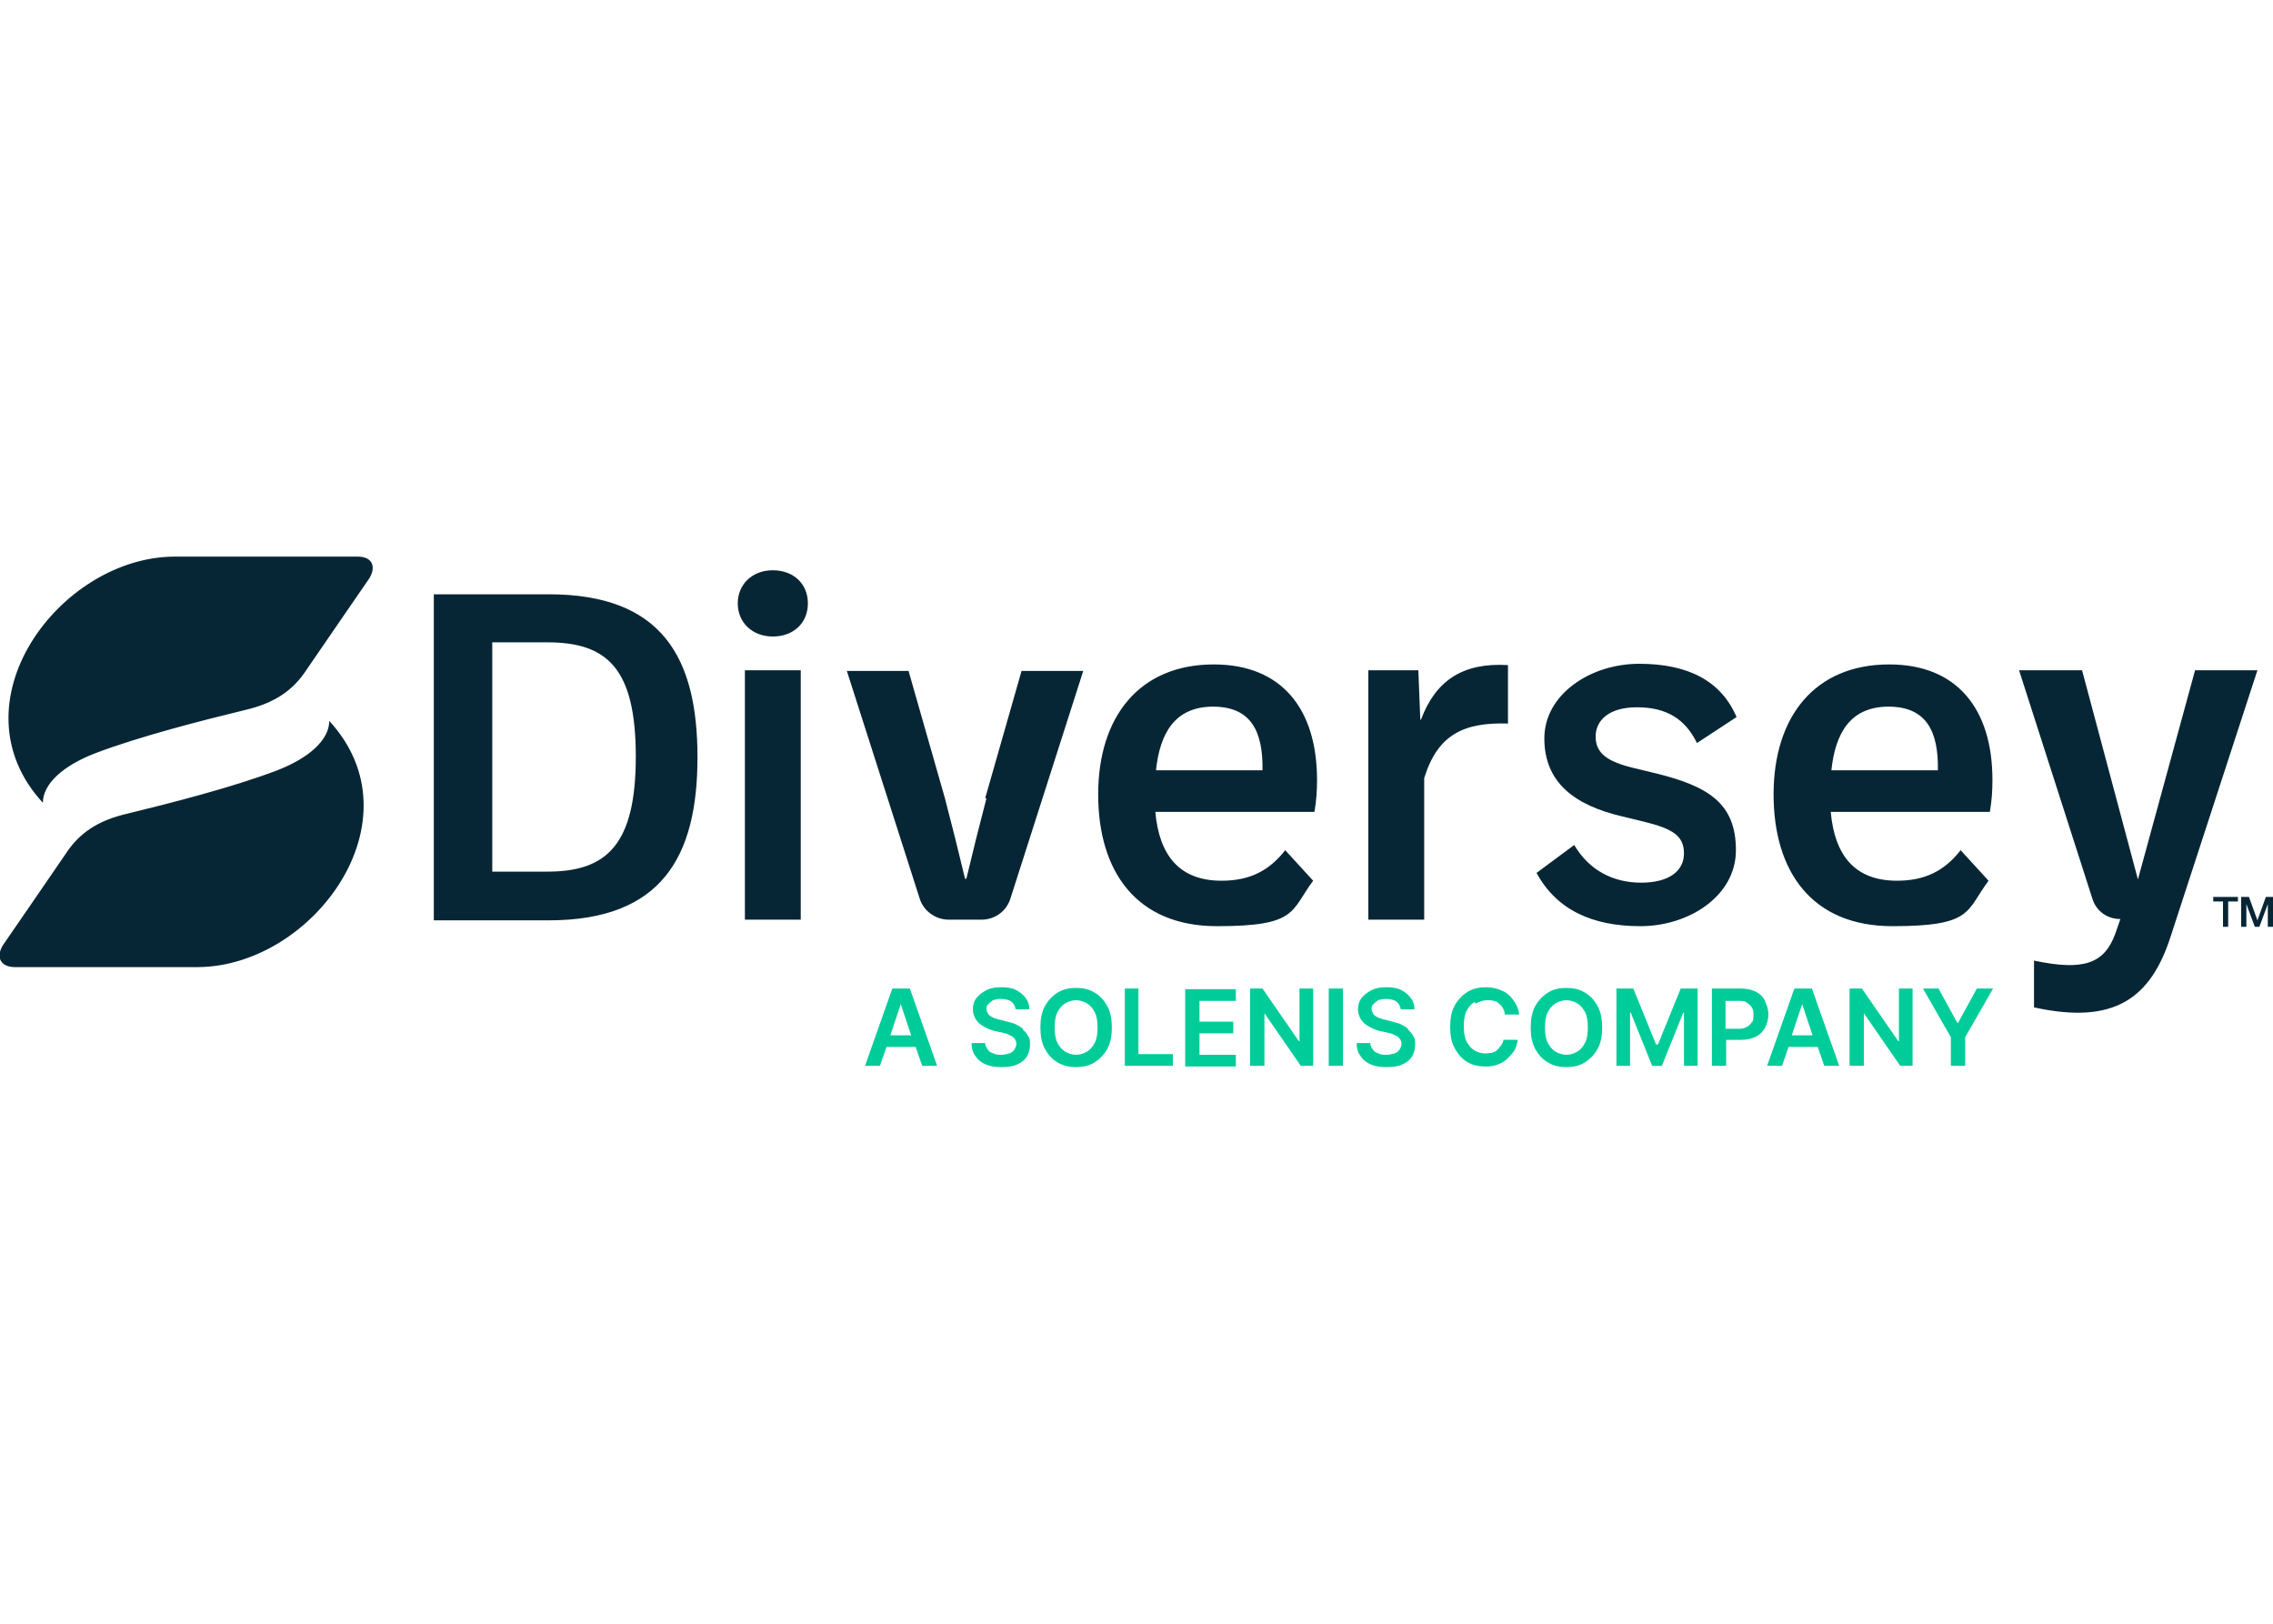 <?xml version="1.0" encoding="UTF-8"?> <svg xmlns="http://www.w3.org/2000/svg" id="_Слой_1" data-name="Слой_1" width="350" height="250" version="1.1" viewBox="0 0 350 250"><defs><style> .st0 { fill: #072635; } .st1 { fill: #fff; } .st2 { fill: #0c9; } </style></defs><rect class="st1" y="0" width="350" height="250"></rect><g><path id="Tagline" class="st2" d="M168.5,152.8c-.8-.5-1.8-.7-2.8-.7s-2,.2-2.8.7c-.8.5-1.5,1.2-2,2.1-.5.9-.7,2-.7,3.3s.2,2.4.7,3.3c.5.9,1.1,1.6,2,2.1.8.5,1.8.7,2.8.7s2-.2,2.8-.7,1.5-1.2,2-2.1c.5-.9.7-2,.7-3.3s-.2-2.4-.7-3.3c-.5-.9-1.1-1.6-2-2.1ZM168.6,160.5c-.3.6-.7,1.1-1.2,1.4-.5.3-1.1.5-1.7.5s-1.2-.2-1.7-.5c-.5-.3-.9-.8-1.2-1.4-.3-.6-.4-1.4-.4-2.3s.1-1.7.4-2.3c.3-.6.7-1.1,1.2-1.4.5-.3,1.1-.5,1.7-.5s1.2.2,1.7.5c.5.3.9.8,1.2,1.4.3.6.4,1.4.4,2.3s-.1,1.7-.4,2.3ZM304.4,152.2l-2.9,5.3h-.1l-2.9-5.3h-2.4l4.3,7.5v4.4h2.2v-4.4l4.3-7.5h-2.4ZM184.7,159.1h5.2v-1.8h-5.2v-3.2h5.6v-1.8h-7.8v11.9h7.8v-1.8h-5.6v-3.3ZM175.4,152.2h-2.2v11.9h7.4v-1.8h-5.3v-10.1ZM271.8,154.1c-.3-.6-.8-1.1-1.4-1.4-.6-.3-1.4-.5-2.3-.5h-4.5v11.9h2.2v-4h2.3c.9,0,1.7-.2,2.3-.5.6-.3,1.1-.8,1.4-1.4.3-.6.5-1.3.5-2s-.2-1.4-.5-2ZM269.8,157.3c-.2.3-.4.6-.8.8-.3.2-.8.3-1.3.3h-2v-4.3h2c.5,0,1,0,1.3.3.3.2.6.4.8.8.2.3.2.7.2,1.1s0,.8-.2,1.1ZM157.5,158.4c-.3-.3-.7-.5-1.1-.7-.4-.2-.9-.3-1.3-.4l-1.1-.3c-.2,0-.5-.1-.7-.2-.2,0-.5-.2-.7-.3-.2-.1-.4-.3-.5-.5-.1-.2-.2-.4-.2-.6,0-.3,0-.6.3-.8.2-.2.4-.4.7-.6.3-.1.7-.2,1.2-.2.6,0,1.2.1,1.6.4.4.3.6.7.7,1.2h2.1c0-.7-.2-1.3-.6-1.8-.4-.5-.9-.9-1.5-1.2-.6-.3-1.4-.4-2.2-.4s-1.6.1-2.2.4-1.2.7-1.6,1.2c-.4.5-.6,1.1-.6,1.8s.3,1.5.9,2.1c.6.5,1.3.9,2.3,1.2l1.4.3c.4.1.8.2,1.1.4.3.1.6.3.7.5.2.2.3.5.3.8,0,.3-.1.6-.3.9-.2.3-.5.5-.8.6-.4.1-.8.2-1.2.2s-.9,0-1.2-.2c-.4-.1-.7-.3-.9-.6-.2-.3-.4-.6-.4-1h-2.1c0,.8.2,1.5.6,2,.4.6.9,1,1.6,1.3.7.3,1.5.4,2.4.4s1.8-.1,2.4-.4c.7-.3,1.2-.7,1.5-1.2s.5-1.1.5-1.8,0-1-.3-1.4c-.2-.4-.5-.7-.8-1ZM137.4,152.2l-4.2,11.9h2.3l1-2.9h4.5l1,2.9h2.3l-4.2-11.9h-2.7ZM137.1,159.4l1.6-4.8h0l1.6,4.8h-3.3ZM276.3,152.2l-4.2,11.9h2.3l1-2.9h4.5l1,2.9h2.3l-4.2-11.9h-2.7ZM275.9,159.4l1.6-4.8h0l1.6,4.8h-3.3ZM292.4,160.3h-.1l-5.6-8.1h-1.9v11.9h2.2v-8.1h0l5.6,8.1h1.9v-11.9h-2.1v8.1ZM244,152.8c-.8-.5-1.8-.7-2.8-.7s-2,.2-2.8.7-1.5,1.2-2,2.1c-.5.9-.7,2-.7,3.3s.2,2.4.7,3.3c.5.9,1.1,1.6,2,2.1.8.5,1.8.7,2.8.7s2-.2,2.8-.7c.8-.5,1.5-1.2,2-2.1.5-.9.7-2,.7-3.3s-.2-2.4-.7-3.3c-.5-.9-1.1-1.6-2-2.1ZM244.1,160.5c-.3.6-.7,1.1-1.2,1.4-.5.3-1.1.5-1.7.5s-1.2-.2-1.7-.5c-.5-.3-.9-.8-1.2-1.4-.3-.6-.4-1.4-.4-2.3s.1-1.7.4-2.3c.3-.6.7-1.1,1.2-1.4.5-.3,1.1-.5,1.7-.5s1.2.2,1.7.5c.5.3.9.8,1.2,1.4.3.6.4,1.4.4,2.3s-.1,1.7-.4,2.3ZM255.1,160.8h-.1l-3.5-8.6h-2.6v11.9h2.1v-8.2h.1l3.3,8.2h1.5l3.3-8.2h.1v8.2h2.1v-11.9h-2.6l-3.5,8.6ZM200.1,160.3h-.1l-5.6-8.1h-1.9v11.9h2.2v-8.1h0l5.6,8.1h1.9v-11.9h-2.1v8.1ZM227.3,154.5c.5-.3,1.1-.5,1.7-.5s.7,0,1,.1c.3,0,.6.2.8.4.2.2.5.4.6.7.2.3.3.6.3,1h2.2c0-.7-.3-1.3-.6-1.8-.3-.5-.7-1-1.1-1.3-.4-.4-1-.6-1.5-.8-.6-.2-1.2-.3-1.9-.3-1,0-2,.2-2.8.7-.8.5-1.5,1.2-2,2.1-.5.9-.7,2-.7,3.3s.2,2.4.7,3.3c.5.9,1.1,1.6,1.9,2.1.8.5,1.8.7,2.8.7s1.4-.1,1.9-.3c.6-.2,1.1-.5,1.5-.9.4-.4.8-.8,1.1-1.3.3-.5.4-1,.5-1.6h-2.2c0,.3-.2.6-.4.9-.2.3-.4.5-.6.7-.2.2-.5.3-.8.4-.3,0-.6.1-1,.1-.6,0-1.2-.2-1.7-.5-.5-.3-.9-.8-1.2-1.4-.3-.6-.4-1.4-.4-2.3s.1-1.7.4-2.3c.3-.6.7-1.1,1.2-1.4ZM204.6,164.1h2.2v-11.9h-2.2v11.9ZM216.8,158.4c-.3-.3-.7-.5-1.1-.7-.4-.2-.9-.3-1.3-.4l-1.1-.3c-.2,0-.5-.1-.7-.2-.2,0-.5-.2-.7-.3-.2-.1-.4-.3-.5-.5-.1-.2-.2-.4-.2-.6,0-.3,0-.6.3-.8.2-.2.4-.4.7-.6.3-.1.7-.2,1.2-.2.6,0,1.2.1,1.6.4.4.3.6.7.7,1.2h2.1c0-.7-.2-1.3-.6-1.8-.4-.5-.9-.9-1.5-1.2-.6-.3-1.4-.4-2.2-.4s-1.6.1-2.2.4-1.2.7-1.6,1.2c-.4.5-.6,1.1-.6,1.8s.3,1.5.9,2.1c.6.5,1.3.9,2.3,1.2l1.4.3c.4.1.8.2,1.1.4.3.1.6.3.7.5.2.2.3.5.3.8,0,.3-.1.6-.3.9-.2.3-.5.5-.8.6-.4.1-.8.2-1.2.2s-.9,0-1.2-.2c-.4-.1-.7-.3-.9-.6-.2-.3-.4-.6-.4-1h-2.1c0,.8.2,1.5.6,2,.4.6.9,1,1.6,1.3.7.3,1.5.4,2.4.4s1.8-.1,2.4-.4c.7-.3,1.2-.7,1.5-1.2s.5-1.1.5-1.8,0-1-.3-1.4c-.2-.4-.5-.7-.8-1Z"></path><path id="Logo" class="st0" d="M42.7,118.6c-6.8,2.6-16.6,5.1-23.2,6.7-3.8.9-6.8,2.5-9,5.6-1.7,2.5-10.1,14.7-10.1,14.7-1.1,1.9-.2,3.3,1.9,3.3.3,0,28,0,28.3,0,17.6-.2,34.2-22.6,20.1-37.9,0,2.9-3.1,5.7-8,7.6ZM55.1,85.7c-.3,0-28,0-28.4,0-17.6.2-34.2,22.6-20.1,37.9,0-2.9,3.1-5.7,8-7.6,6.8-2.6,16.6-5.1,23.2-6.7,3.8-.9,6.8-2.5,9-5.6,1.7-2.5,10.1-14.7,10.1-14.7,1.1-1.9.3-3.3-1.8-3.3ZM348.9,138.1l-1.3,3.6h0l-1.3-3.6h-1.2v4.6h.8v-3.5h0l1.3,3.5h.7l1.3-3.5h0v3.5h.8v-4.6h-1.1ZM340.8,138.8h1.5v3.9h.8v-3.9h1.5v-.7h-3.8v.7ZM84.5,91.5h-17.7v50.2h17.7c17.4,0,22.9-9.8,22.9-25.1s-5.4-25.1-22.9-25.1ZM84.3,134.2h-8.5v-35.3h8.5c9.2,0,13.6,4,13.6,17.6s-4.5,17.7-13.6,17.7ZM114.7,141.6h8.6v-38.4h-8.6v38.4ZM119,87.8c-3.2,0-5.4,2.2-5.4,5.1s2.2,5.1,5.4,5.1,5.4-2.1,5.4-5.1-2.2-5.1-5.4-5.1ZM186.9,102.3c-11.5,0-17.8,8.1-17.8,20s5.9,20.3,18.3,20.3,11.3-2.3,14.8-7l-4.3-4.7c-2.5,3.2-5.5,4.7-9.8,4.7-6.5,0-9.6-3.9-10.2-10.6h24.5c.3-1.7.4-3.3.4-4.9,0-10.9-5.4-17.8-15.9-17.8ZM178,118.6c.6-5.7,2.9-9.8,8.8-9.8s7.7,3.9,7.6,9.8h-16.4ZM218.7,110.8l-.3-7.6h-7.7v38.4h8.6v-21.8c2.1-6.8,6.2-8.6,12.9-8.4v-9c-6.9-.4-11.1,2.3-13.4,8.4ZM252.1,108.9c4.5,0,7.4,1.8,9.2,5.5l6.1-4c-2.4-5.6-7.5-8.2-15-8.2s-14.6,4.7-14.6,11.5,4.7,10.3,12,12l3.3.8c4.5,1.1,6.2,2.2,6.2,4.9s-2.3,4.5-6.6,4.5-8-1.9-10.3-5.8l-5.8,4.3c3.1,5.7,8.6,8.2,16,8.2s14.7-4.6,14.7-11.7-4.1-9.8-12.2-11.8l-3.3-.8c-4.3-1-6.1-2.3-6.1-4.9s2.2-4.5,6.3-4.5ZM290.9,102.3c-11.5,0-17.8,8.1-17.8,20s5.9,20.3,18.3,20.3,11.3-2.3,14.8-7l-4.3-4.7c-2.5,3.2-5.5,4.7-9.8,4.7-6.5,0-9.6-3.9-10.2-10.6h24.5c.3-1.7.4-3.3.4-4.9,0-10.9-5.4-17.8-15.9-17.8ZM282,118.6c.6-5.7,2.9-9.8,8.8-9.8s7.7,3.9,7.6,9.8h-16.4ZM338,103.2l-8.8,32.2-8.6-32.2h-9.7l11.3,35.2c.6,1.9,2.3,3.1,4.3,3.1l-.8,2.3c-1.7,4.6-4.9,5.7-12.5,4.1v7.2c12.3,2.7,18-1.3,21.1-11.1l13.3-40.8h-9.6ZM151.9,122.9c-1.1,4.2-2.1,8.2-3.1,12.4h-.2c-1-4.2-2-8.2-3.1-12.4l-5.6-19.6h-9.5l11.2,35c.6,2,2.5,3.3,4.5,3.3h5c2.1,0,3.9-1.3,4.5-3.3l11.2-35h-9.5l-5.6,19.6Z"></path></g></svg> 